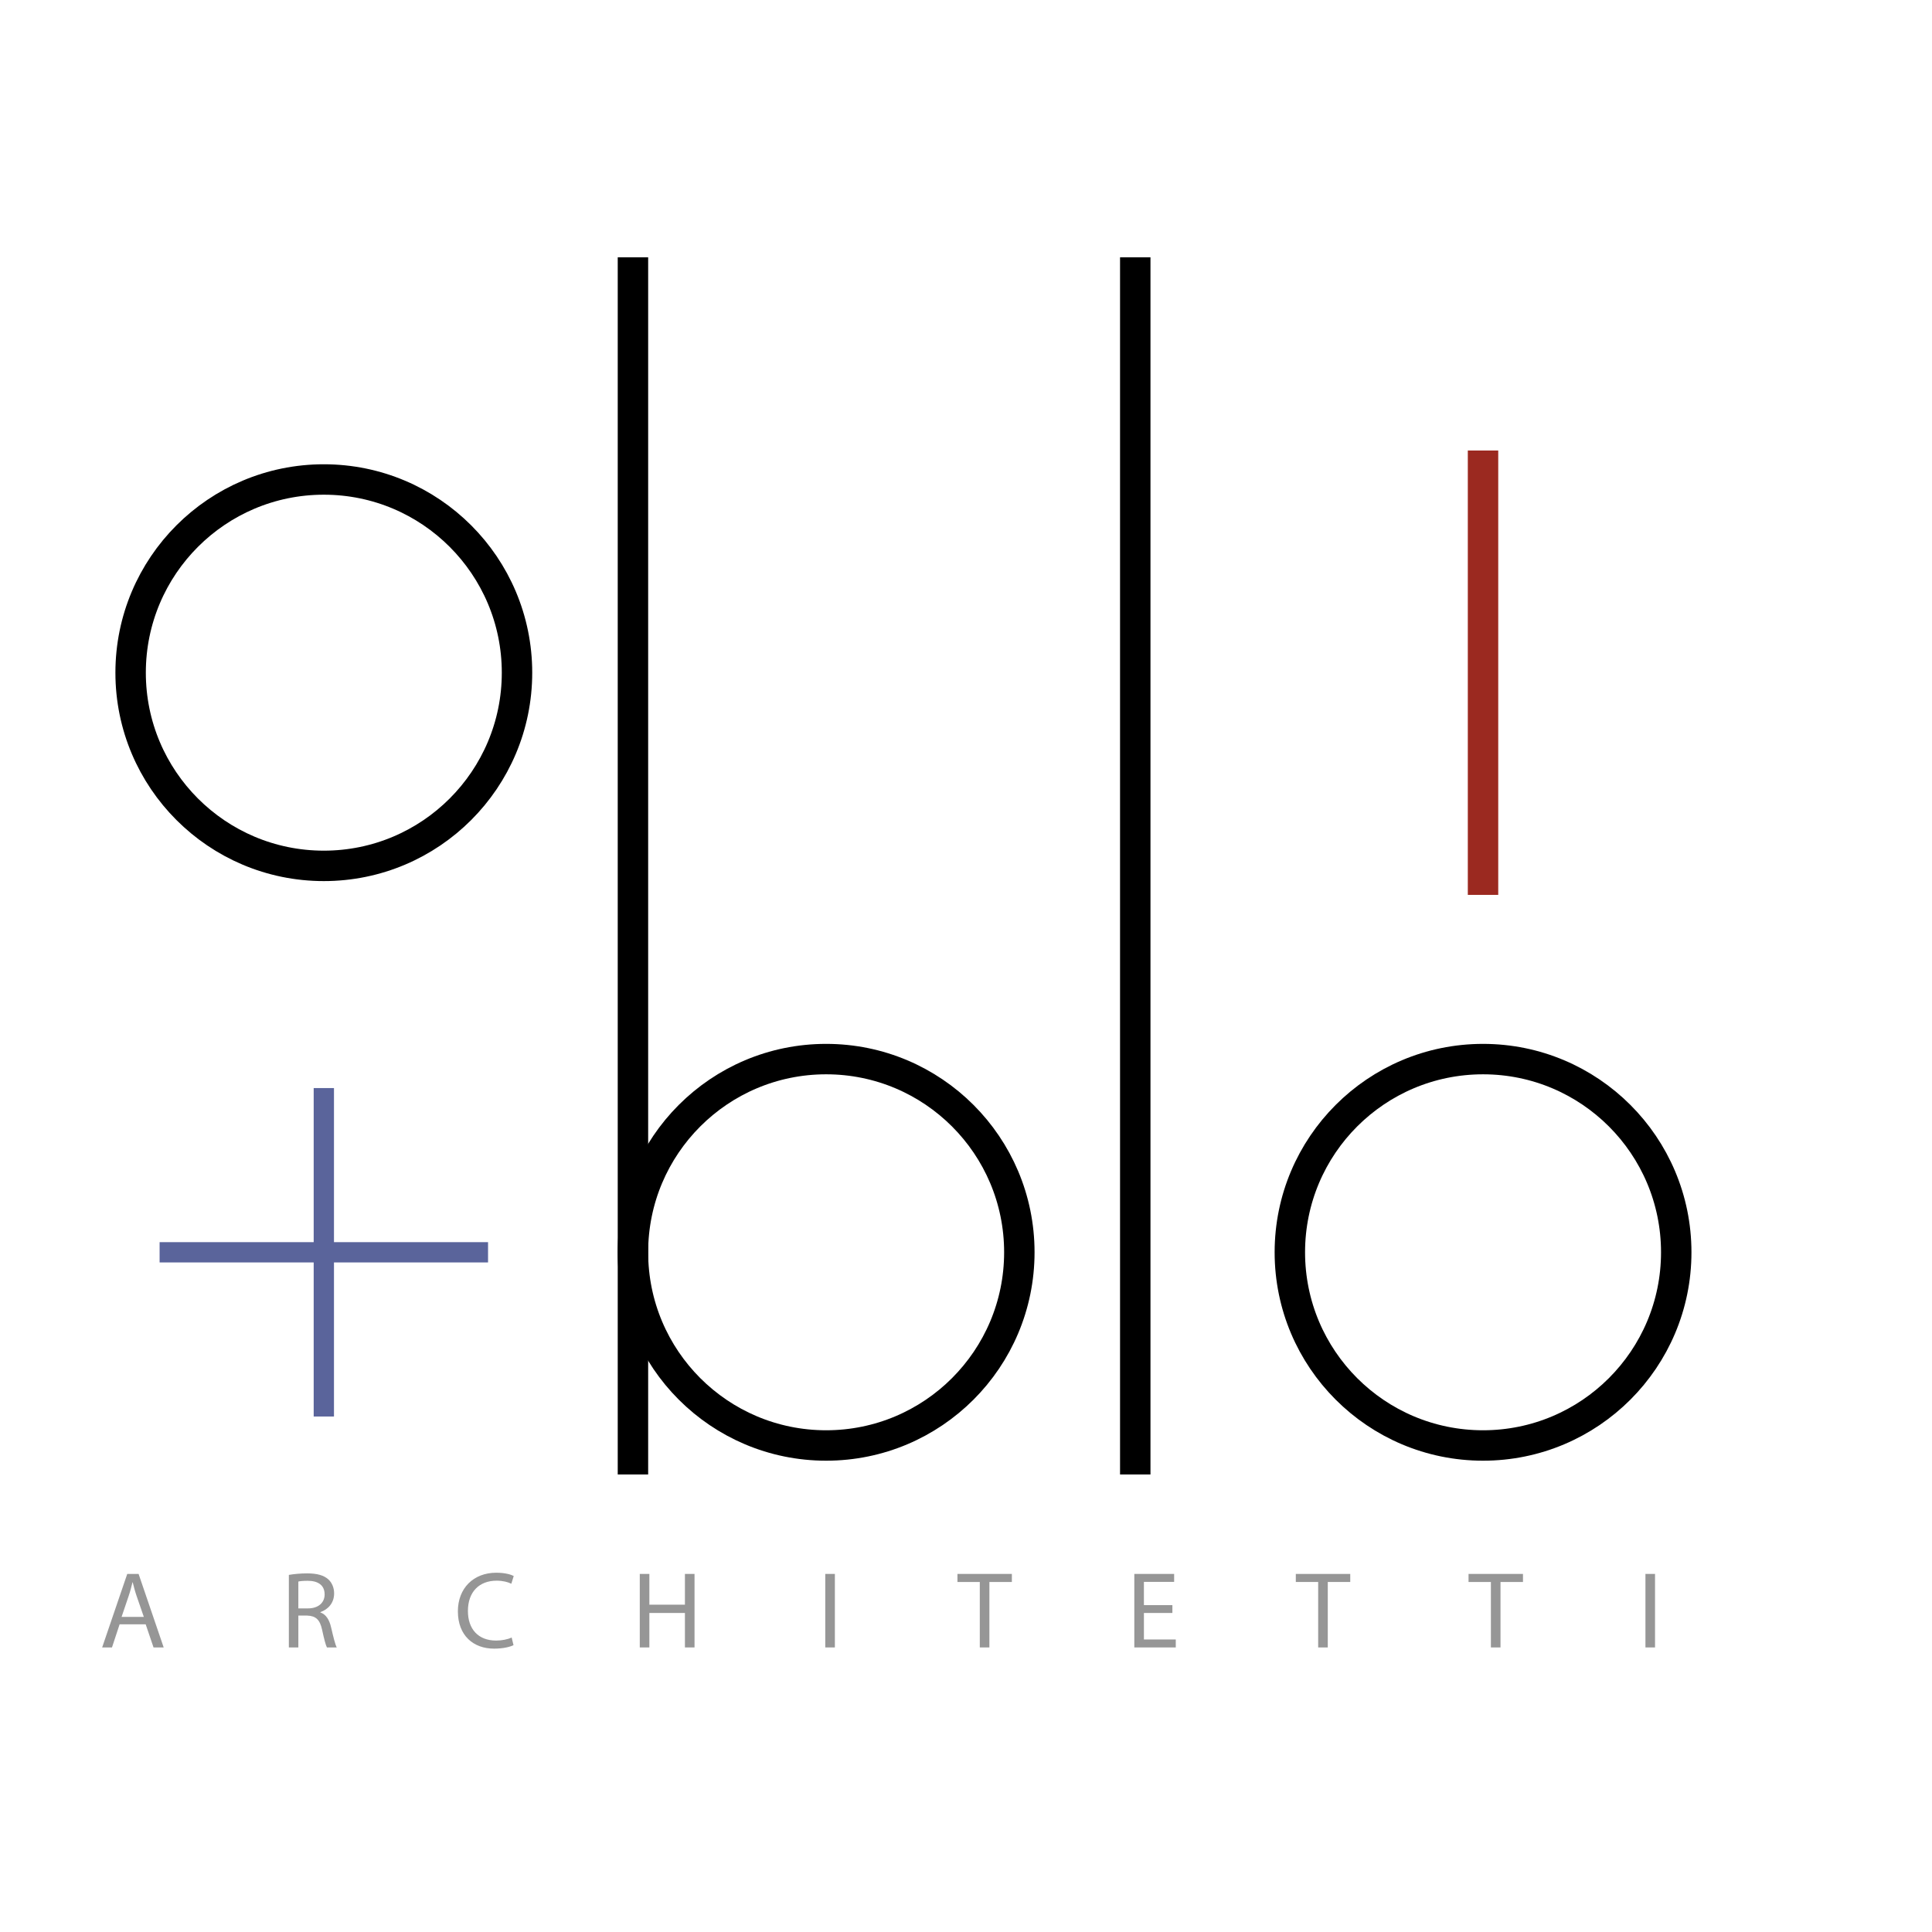 <?xml version="1.0" encoding="utf-8"?>
<!-- Generator: Adobe Illustrator 15.1.0, SVG Export Plug-In . SVG Version: 6.00 Build 0)  -->
<!DOCTYPE svg PUBLIC "-//W3C//DTD SVG 1.1//EN" "http://www.w3.org/Graphics/SVG/1.1/DTD/svg11.dtd">
<svg version="1.1" id="Livello_1" xmlns="http://www.w3.org/2000/svg" xmlns:xlink="http://www.w3.org/1999/xlink" x="0px" y="0px"
	 width="270px" height="270px" viewBox="0 0 270 270" enable-background="new 0 0 270 270" xml:space="preserve">
<g id="LOGO_GRANDE">
	<line fill="none" stroke="#5A649B" stroke-width="2.835" x1="45.256" y1="152.059" x2="45.256" y2="197.959"/>
	<g>
		<g enable-background="new    ">
			<path fill="#969696" d="M16.716,227.001l-1.067,3.231h-1.372l3.506-10.274h1.585l3.506,10.274h-1.418l-1.097-3.231H16.716z
				 M20.1,225.964l-1.021-2.957c-0.229-0.671-0.381-1.28-0.533-1.875h-0.031c-0.152,0.595-0.305,1.235-0.518,1.86l-1.006,2.972H20.1
				z"/>
			<path fill="#969696" d="M40.368,220.096c0.67-0.122,1.646-0.214,2.545-0.214c1.418,0,2.348,0.274,2.973,0.839
				c0.503,0.457,0.808,1.158,0.808,1.966c0,1.342-0.854,2.241-1.92,2.607v0.045c0.777,0.274,1.25,1.007,1.494,2.073
				c0.335,1.434,0.58,2.424,0.793,2.82h-1.372c-0.167-0.305-0.396-1.174-0.671-2.454c-0.305-1.418-0.869-1.951-2.073-1.997h-1.25
				v4.451h-1.326V220.096z M41.694,224.775h1.356c1.417,0,2.317-0.777,2.317-1.951c0-1.326-0.96-1.905-2.363-1.905
				c-0.64,0-1.082,0.046-1.311,0.106V224.775z"/>
			<path fill="#969696" d="M71.764,229.912c-0.472,0.244-1.463,0.488-2.713,0.488c-2.896,0-5.061-1.829-5.061-5.214
				c0-3.231,2.18-5.396,5.366-5.396c1.265,0,2.088,0.274,2.439,0.457l-0.335,1.082c-0.488-0.244-1.204-0.427-2.058-0.427
				c-2.409,0-4.009,1.54-4.009,4.237c0,2.531,1.448,4.132,3.933,4.132c0.823,0,1.646-0.168,2.18-0.427L71.764,229.912z"/>
			<path fill="#969696" d="M90.751,219.958v4.299h4.969v-4.299h1.341v10.274h-1.341v-4.817h-4.969v4.817H89.41v-10.274H90.751z"/>
			<path fill="#969696" d="M116.675,219.958v10.274h-1.342v-10.274H116.675z"/>
			<path fill="#969696" d="M136.929,221.086h-3.125v-1.128h7.606v1.128h-3.141v9.146h-1.341V221.086z"/>
			<path fill="#969696" d="M163.844,225.415h-3.979v3.705h4.451v1.112h-5.793v-10.274h5.564v1.113h-4.223v3.247h3.979V225.415z"/>
			<path fill="#969696" d="M184.217,221.086h-3.125v-1.128h7.607v1.128h-3.141v9.146h-1.342V221.086z"/>
			<path fill="#969696" d="M208.357,221.086h-3.125v-1.128h7.607v1.128h-3.141v9.146h-1.342V221.086z"/>
			<path fill="#969696" d="M231.293,219.958v10.274h-1.34v-10.274H231.293z"/>
		</g>
		<line fill="none" stroke="#9B2920" stroke-width="4.252" x1="207.255" y1="62.959" x2="207.255" y2="125.061"/>
		<path fill="none" stroke="#000000" stroke-width="4.252" d="M72.253,94.011c0,14.908-12.09,26.996-26.999,26.996
			c-14.909,0-26.999-12.088-26.999-26.996c0-14.913,12.09-27.002,26.999-27.002C60.163,67.009,72.253,79.098,72.253,94.011z"/>
		<line fill="none" stroke="#000000" stroke-width="4.252" x1="88.455" y1="35.959" x2="88.455" y2="206.059"/>
		<path fill="none" stroke="#000000" stroke-width="4.252" d="M142.454,175.006c0,14.914-12.088,27.002-27,27.002
			c-14.91,0-26.999-12.088-26.999-27.002c0-14.908,12.089-26.996,26.999-26.996C130.366,148.01,142.454,160.098,142.454,175.006z"/>
		<path fill="none" stroke="#000000" stroke-width="4.252" d="M234.257,175.01c0,14.91-12.091,26.998-26.998,26.998
			c-14.913,0-27.001-12.088-27.001-26.998c0-14.912,12.088-27,27.001-27C222.166,148.01,234.257,160.098,234.257,175.01z"/>
		<line fill="none" stroke="#000000" stroke-width="4.252" x1="158.654" y1="35.959" x2="158.654" y2="206.059"/>
		<line fill="none" stroke="#5A649B" stroke-width="2.835" x1="22.305" y1="175.01" x2="68.205" y2="175.01"/>
	</g>
</g>
</svg>
